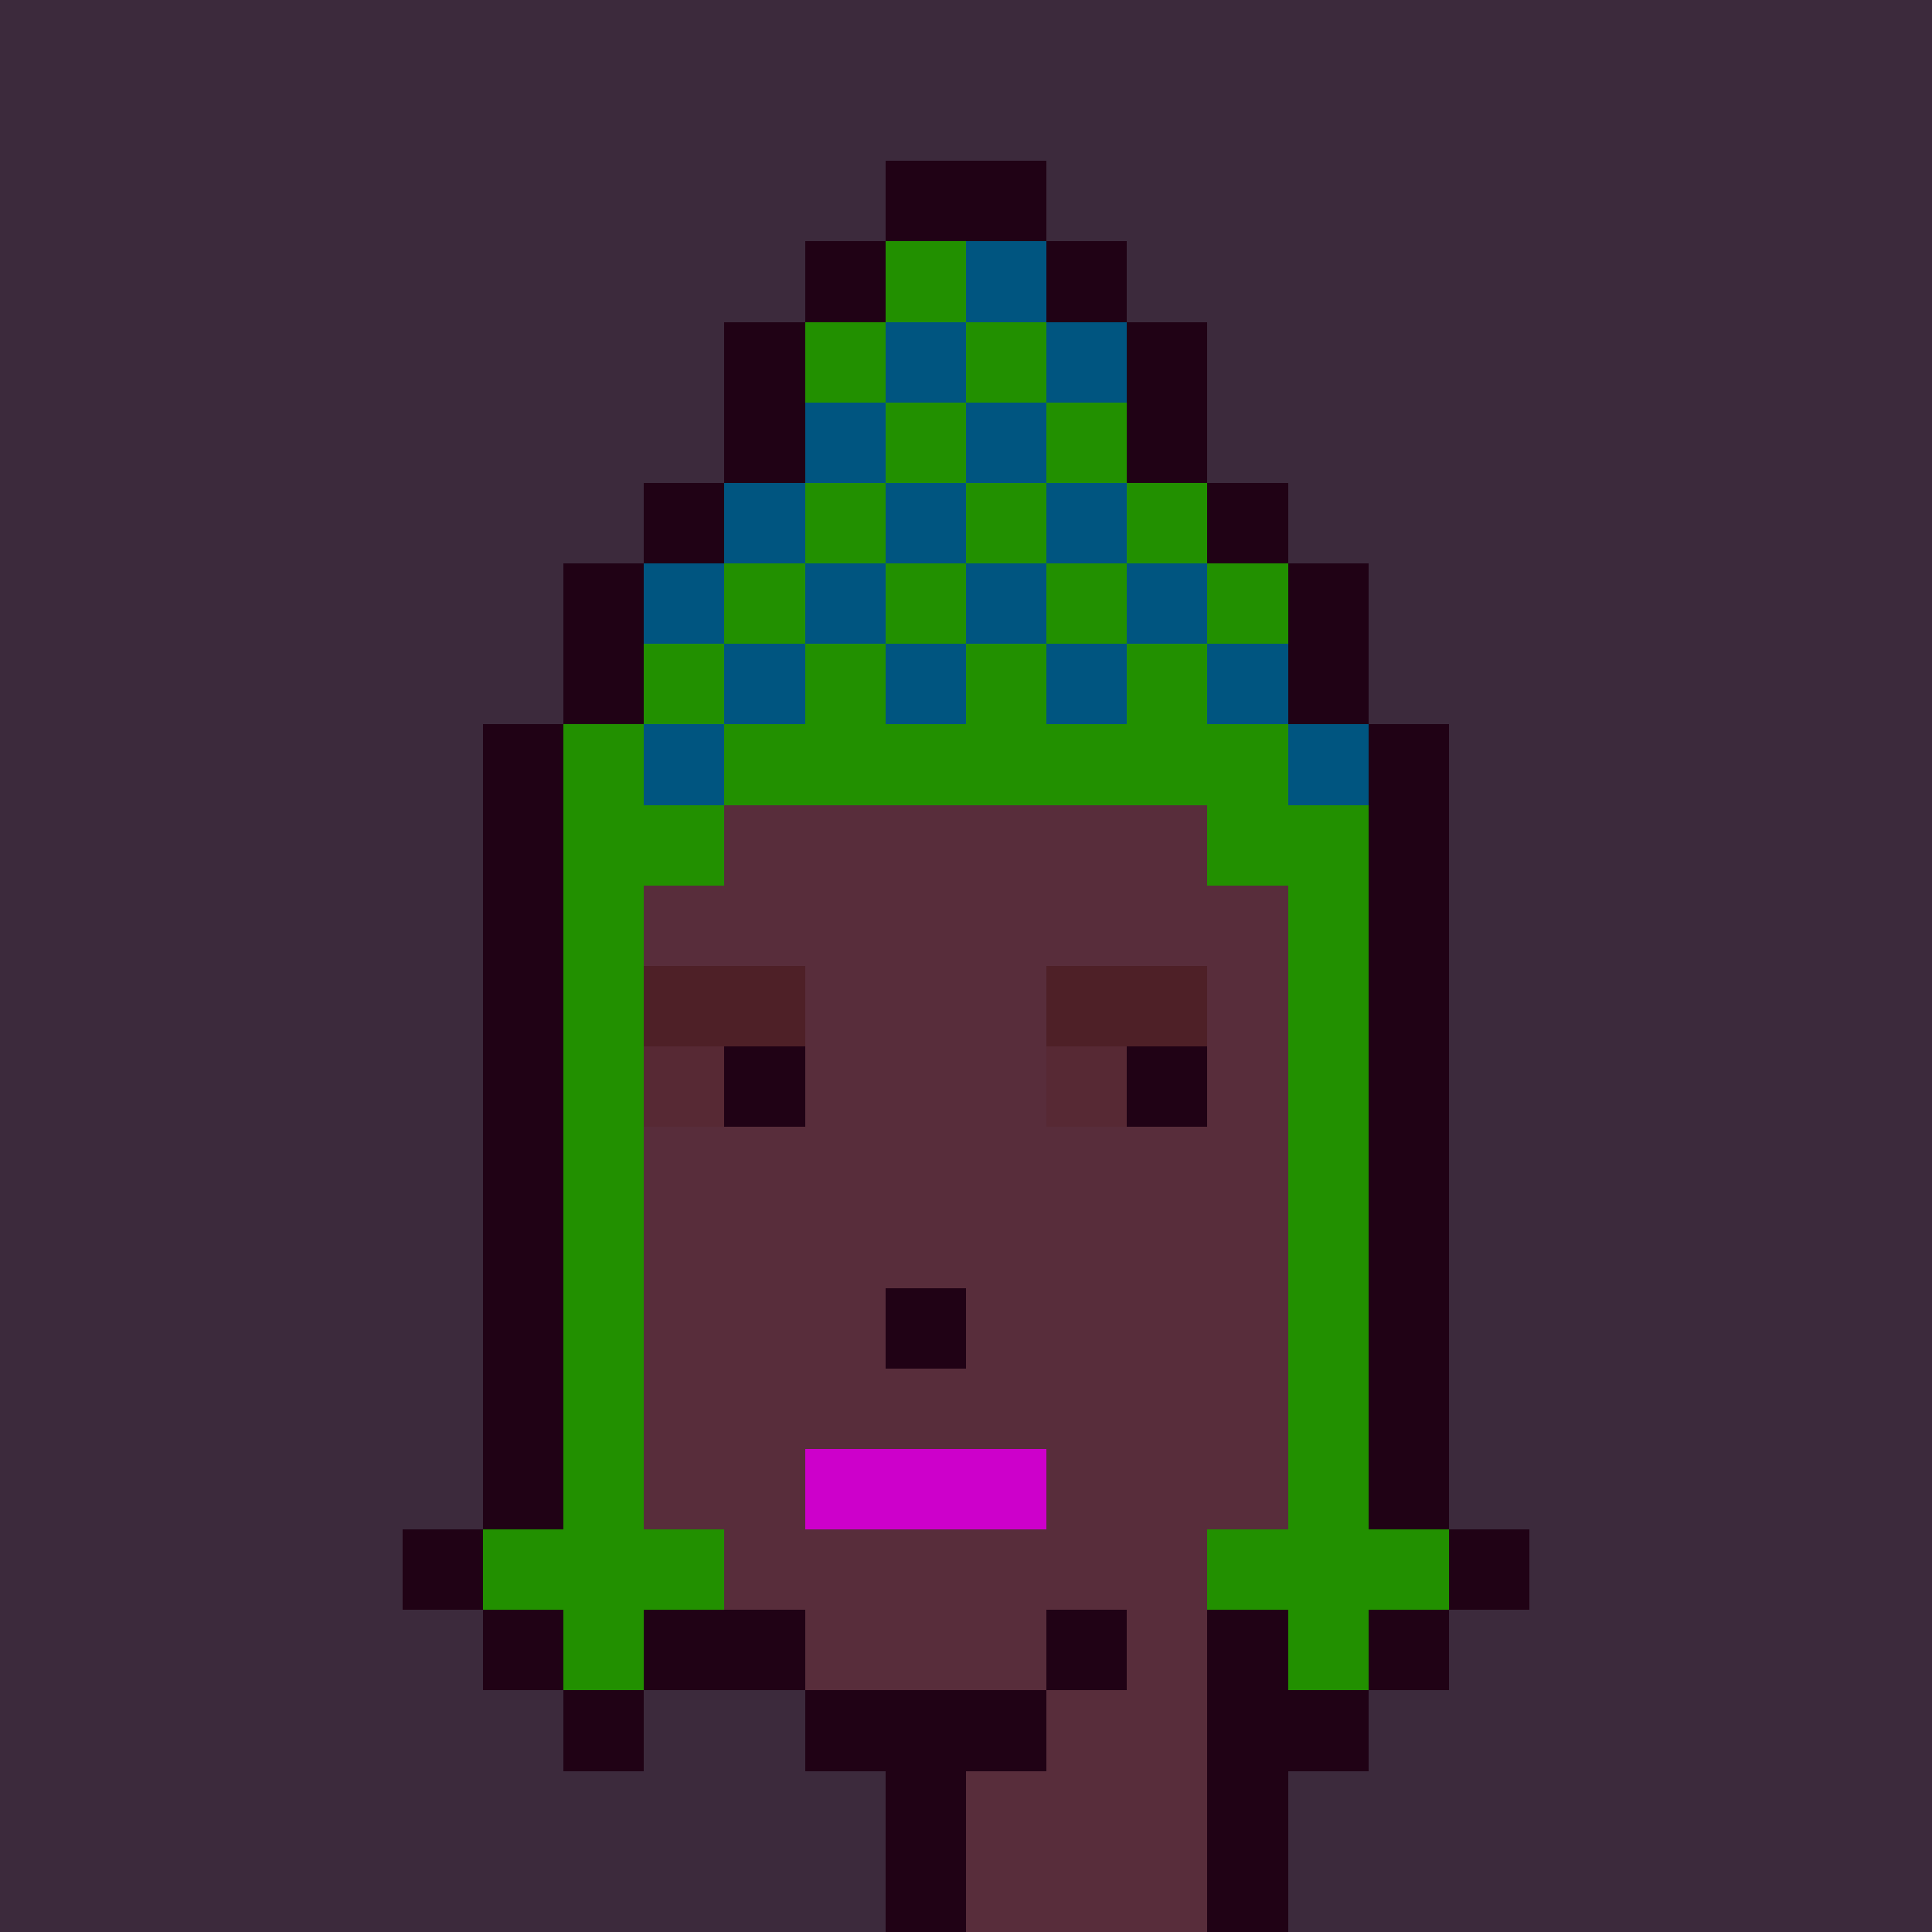 <svg width="1200" height="1200" shape-rendering="crispEdges" xmlns="http://www.w3.org/2000/svg" version="1.2" viewBox="0 0 24 24"><style>rect{width:1px;height:1px}</style><rect x="0" y="0" style="width:100%;height:100%" fill="#3c2a3c" /><rect x="12" y="2" fill="#200215ff"/><rect x="11" y="2" fill="#200215ff"/><rect x="13" y="3" fill="#200215ff"/><rect x="12" y="3" fill="#005580ff"/><rect x="11" y="3" fill="#229000ff"/><rect x="10" y="3" fill="#200215ff"/><rect x="14" y="4" fill="#200215ff"/><rect x="13" y="4" fill="#005580ff"/><rect x="12" y="4" fill="#229000ff"/><rect x="11" y="4" fill="#005580ff"/><rect x="10" y="4" fill="#229000ff"/><rect x="9" y="4" fill="#200215ff"/><rect x="14" y="5" fill="#200215ff"/><rect x="13" y="5" fill="#229000ff"/><rect x="12" y="5" fill="#005580ff"/><rect x="11" y="5" fill="#229000ff"/><rect x="10" y="5" fill="#005580ff"/><rect x="9" y="5" fill="#200215ff"/><rect x="15" y="6" fill="#200215ff"/><rect x="14" y="6" fill="#229000ff"/><rect x="13" y="6" fill="#005580ff"/><rect x="12" y="6" fill="#229000ff"/><rect x="11" y="6" fill="#005580ff"/><rect x="10" y="6" fill="#229000ff"/><rect x="9" y="6" fill="#005580ff"/><rect x="8" y="6" fill="#200215ff"/><rect x="16" y="7" fill="#200215ff"/><rect x="15" y="7" fill="#229000ff"/><rect x="14" y="7" fill="#005580ff"/><rect x="13" y="7" fill="#229000ff"/><rect x="12" y="7" fill="#005580ff"/><rect x="11" y="7" fill="#229000ff"/><rect x="10" y="7" fill="#005580ff"/><rect x="9" y="7" fill="#229000ff"/><rect x="8" y="7" fill="#005580ff"/><rect x="7" y="7" fill="#200215ff"/><rect x="16" y="8" fill="#200215ff"/><rect x="15" y="8" fill="#005580ff"/><rect x="14" y="8" fill="#229000ff"/><rect x="13" y="8" fill="#005580ff"/><rect x="12" y="8" fill="#229000ff"/><rect x="11" y="8" fill="#005580ff"/><rect x="10" y="8" fill="#229000ff"/><rect x="9" y="8" fill="#005580ff"/><rect x="8" y="8" fill="#229000ff"/><rect x="7" y="8" fill="#200215ff"/><rect x="17" y="9" fill="#200215ff"/><rect x="16" y="9" fill="#005580ff"/><rect x="15" y="9" fill="#229000ff"/><rect x="14" y="9" fill="#229000ff"/><rect x="13" y="9" fill="#229000ff"/><rect x="12" y="9" fill="#229000ff"/><rect x="11" y="9" fill="#229000ff"/><rect x="10" y="9" fill="#229000ff"/><rect x="9" y="9" fill="#229000ff"/><rect x="8" y="9" fill="#005580ff"/><rect x="7" y="9" fill="#229000ff"/><rect x="6" y="9" fill="#200215ff"/><rect x="17" y="10" fill="#200215ff"/><rect x="16" y="10" fill="#229000ff"/><rect x="15" y="10" fill="#229000ff"/><rect x="14" y="10" fill="#582d3bff"/><rect x="13" y="10" fill="#582d3bff"/><rect x="12" y="10" fill="#582d3bff"/><rect x="11" y="10" fill="#582d3bff"/><rect x="10" y="10" fill="#582d3bff"/><rect x="9" y="10" fill="#582d3bff"/><rect x="8" y="10" fill="#229000ff"/><rect x="7" y="10" fill="#229000ff"/><rect x="6" y="10" fill="#200215ff"/><rect x="17" y="11" fill="#200215ff"/><rect x="16" y="11" fill="#229000ff"/><rect x="15" y="11" fill="#582d3bff"/><rect x="14" y="11" fill="#582d3bff"/><rect x="13" y="11" fill="#582d3bff"/><rect x="12" y="11" fill="#582d3bff"/><rect x="11" y="11" fill="#582d3bff"/><rect x="10" y="11" fill="#582d3bff"/><rect x="9" y="11" fill="#582d3bff"/><rect x="8" y="11" fill="#582d3bff"/><rect x="7" y="11" fill="#229000ff"/><rect x="6" y="11" fill="#200215ff"/><rect x="17" y="12" fill="#200215ff"/><rect x="16" y="12" fill="#229000ff"/><rect x="15" y="12" fill="#582d3bff"/><rect x="14" y="12" fill="#4e2027ff"/><rect x="13" y="12" fill="#4e2027ff"/><rect x="12" y="12" fill="#582d3bff"/><rect x="11" y="12" fill="#582d3bff"/><rect x="10" y="12" fill="#582d3bff"/><rect x="9" y="12" fill="#4e2027ff"/><rect x="8" y="12" fill="#4e2027ff"/><rect x="7" y="12" fill="#229000ff"/><rect x="6" y="12" fill="#200215ff"/><rect x="17" y="13" fill="#200215ff"/><rect x="16" y="13" fill="#229000ff"/><rect x="15" y="13" fill="#582d3bff"/><rect x="14" y="13" fill="#200215ff"/><rect x="13" y="13" fill="#572934ff"/><rect x="12" y="13" fill="#582d3bff"/><rect x="11" y="13" fill="#582d3bff"/><rect x="10" y="13" fill="#582d3bff"/><rect x="9" y="13" fill="#200215ff"/><rect x="8" y="13" fill="#572934ff"/><rect x="7" y="13" fill="#229000ff"/><rect x="6" y="13" fill="#200215ff"/><rect x="17" y="14" fill="#200215ff"/><rect x="16" y="14" fill="#229000ff"/><rect x="15" y="14" fill="#582d3bff"/><rect x="14" y="14" fill="#582d3bff"/><rect x="13" y="14" fill="#582d3bff"/><rect x="12" y="14" fill="#582d3bff"/><rect x="11" y="14" fill="#582d3bff"/><rect x="10" y="14" fill="#582d3bff"/><rect x="9" y="14" fill="#582d3bff"/><rect x="8" y="14" fill="#582d3bff"/><rect x="7" y="14" fill="#229000ff"/><rect x="6" y="14" fill="#200215ff"/><rect x="17" y="15" fill="#200215ff"/><rect x="16" y="15" fill="#229000ff"/><rect x="15" y="15" fill="#582d3bff"/><rect x="14" y="15" fill="#582d3bff"/><rect x="13" y="15" fill="#582d3bff"/><rect x="12" y="15" fill="#582d3bff"/><rect x="11" y="15" fill="#582d3bff"/><rect x="10" y="15" fill="#582d3bff"/><rect x="9" y="15" fill="#582d3bff"/><rect x="8" y="15" fill="#582d3bff"/><rect x="7" y="15" fill="#229000ff"/><rect x="6" y="15" fill="#200215ff"/><rect x="17" y="16" fill="#200215ff"/><rect x="16" y="16" fill="#229000ff"/><rect x="15" y="16" fill="#582d3bff"/><rect x="14" y="16" fill="#582d3bff"/><rect x="13" y="16" fill="#582d3bff"/><rect x="12" y="16" fill="#582d3bff"/><rect x="11" y="16" fill="#200215ff"/><rect x="10" y="16" fill="#582d3bff"/><rect x="9" y="16" fill="#582d3bff"/><rect x="8" y="16" fill="#582d3bff"/><rect x="7" y="16" fill="#229000ff"/><rect x="6" y="16" fill="#200215ff"/><rect x="17" y="17" fill="#200215ff"/><rect x="16" y="17" fill="#229000ff"/><rect x="15" y="17" fill="#582d3bff"/><rect x="14" y="17" fill="#582d3bff"/><rect x="13" y="17" fill="#582d3bff"/><rect x="12" y="17" fill="#582d3bff"/><rect x="11" y="17" fill="#582d3bff"/><rect x="10" y="17" fill="#582d3bff"/><rect x="9" y="17" fill="#582d3bff"/><rect x="8" y="17" fill="#582d3bff"/><rect x="7" y="17" fill="#229000ff"/><rect x="6" y="17" fill="#200215ff"/><rect x="17" y="18" fill="#200215ff"/><rect x="16" y="18" fill="#229000ff"/><rect x="15" y="18" fill="#582d3bff"/><rect x="14" y="18" fill="#582d3bff"/><rect x="13" y="18" fill="#582d3bff"/><rect x="12" y="18" fill="#cd00cbff"/><rect x="11" y="18" fill="#cd00cbff"/><rect x="10" y="18" fill="#cd00cbff"/><rect x="9" y="18" fill="#582d3bff"/><rect x="8" y="18" fill="#582d3bff"/><rect x="7" y="18" fill="#229000ff"/><rect x="6" y="18" fill="#200215ff"/><rect x="18" y="19" fill="#200215ff"/><rect x="17" y="19" fill="#229000ff"/><rect x="16" y="19" fill="#229000ff"/><rect x="15" y="19" fill="#229000ff"/><rect x="14" y="19" fill="#582d3bff"/><rect x="13" y="19" fill="#582d3bff"/><rect x="12" y="19" fill="#582d3bff"/><rect x="11" y="19" fill="#582d3bff"/><rect x="10" y="19" fill="#582d3bff"/><rect x="9" y="19" fill="#582d3bff"/><rect x="8" y="19" fill="#229000ff"/><rect x="7" y="19" fill="#229000ff"/><rect x="6" y="19" fill="#229000ff"/><rect x="5" y="19" fill="#200215ff"/><rect x="17" y="20" fill="#200215ff"/><rect x="16" y="20" fill="#229000ff"/><rect x="15" y="20" fill="#200215ff"/><rect x="14" y="20" fill="#582d3bff"/><rect x="13" y="20" fill="#200215ff"/><rect x="12" y="20" fill="#582d3bff"/><rect x="11" y="20" fill="#582d3bff"/><rect x="10" y="20" fill="#582d3bff"/><rect x="9" y="20" fill="#200215ff"/><rect x="8" y="20" fill="#200215ff"/><rect x="7" y="20" fill="#229000ff"/><rect x="6" y="20" fill="#200215ff"/><rect x="16" y="21" fill="#200215ff"/><rect x="15" y="21" fill="#200215ff"/><rect x="14" y="21" fill="#582d3bff"/><rect x="13" y="21" fill="#582d3bff"/><rect x="12" y="21" fill="#200215ff"/><rect x="11" y="21" fill="#200215ff"/><rect x="10" y="21" fill="#200215ff"/><rect x="7" y="21" fill="#200215ff"/><rect x="15" y="22" fill="#200215ff"/><rect x="14" y="22" fill="#582d3bff"/><rect x="13" y="22" fill="#582d3bff"/><rect x="12" y="22" fill="#582d3bff"/><rect x="11" y="22" fill="#200215ff"/><rect x="15" y="23" fill="#200215ff"/><rect x="14" y="23" fill="#582d3bff"/><rect x="13" y="23" fill="#582d3bff"/><rect x="12" y="23" fill="#582d3bff"/><rect x="11" y="23" fill="#200215ff"/></svg>